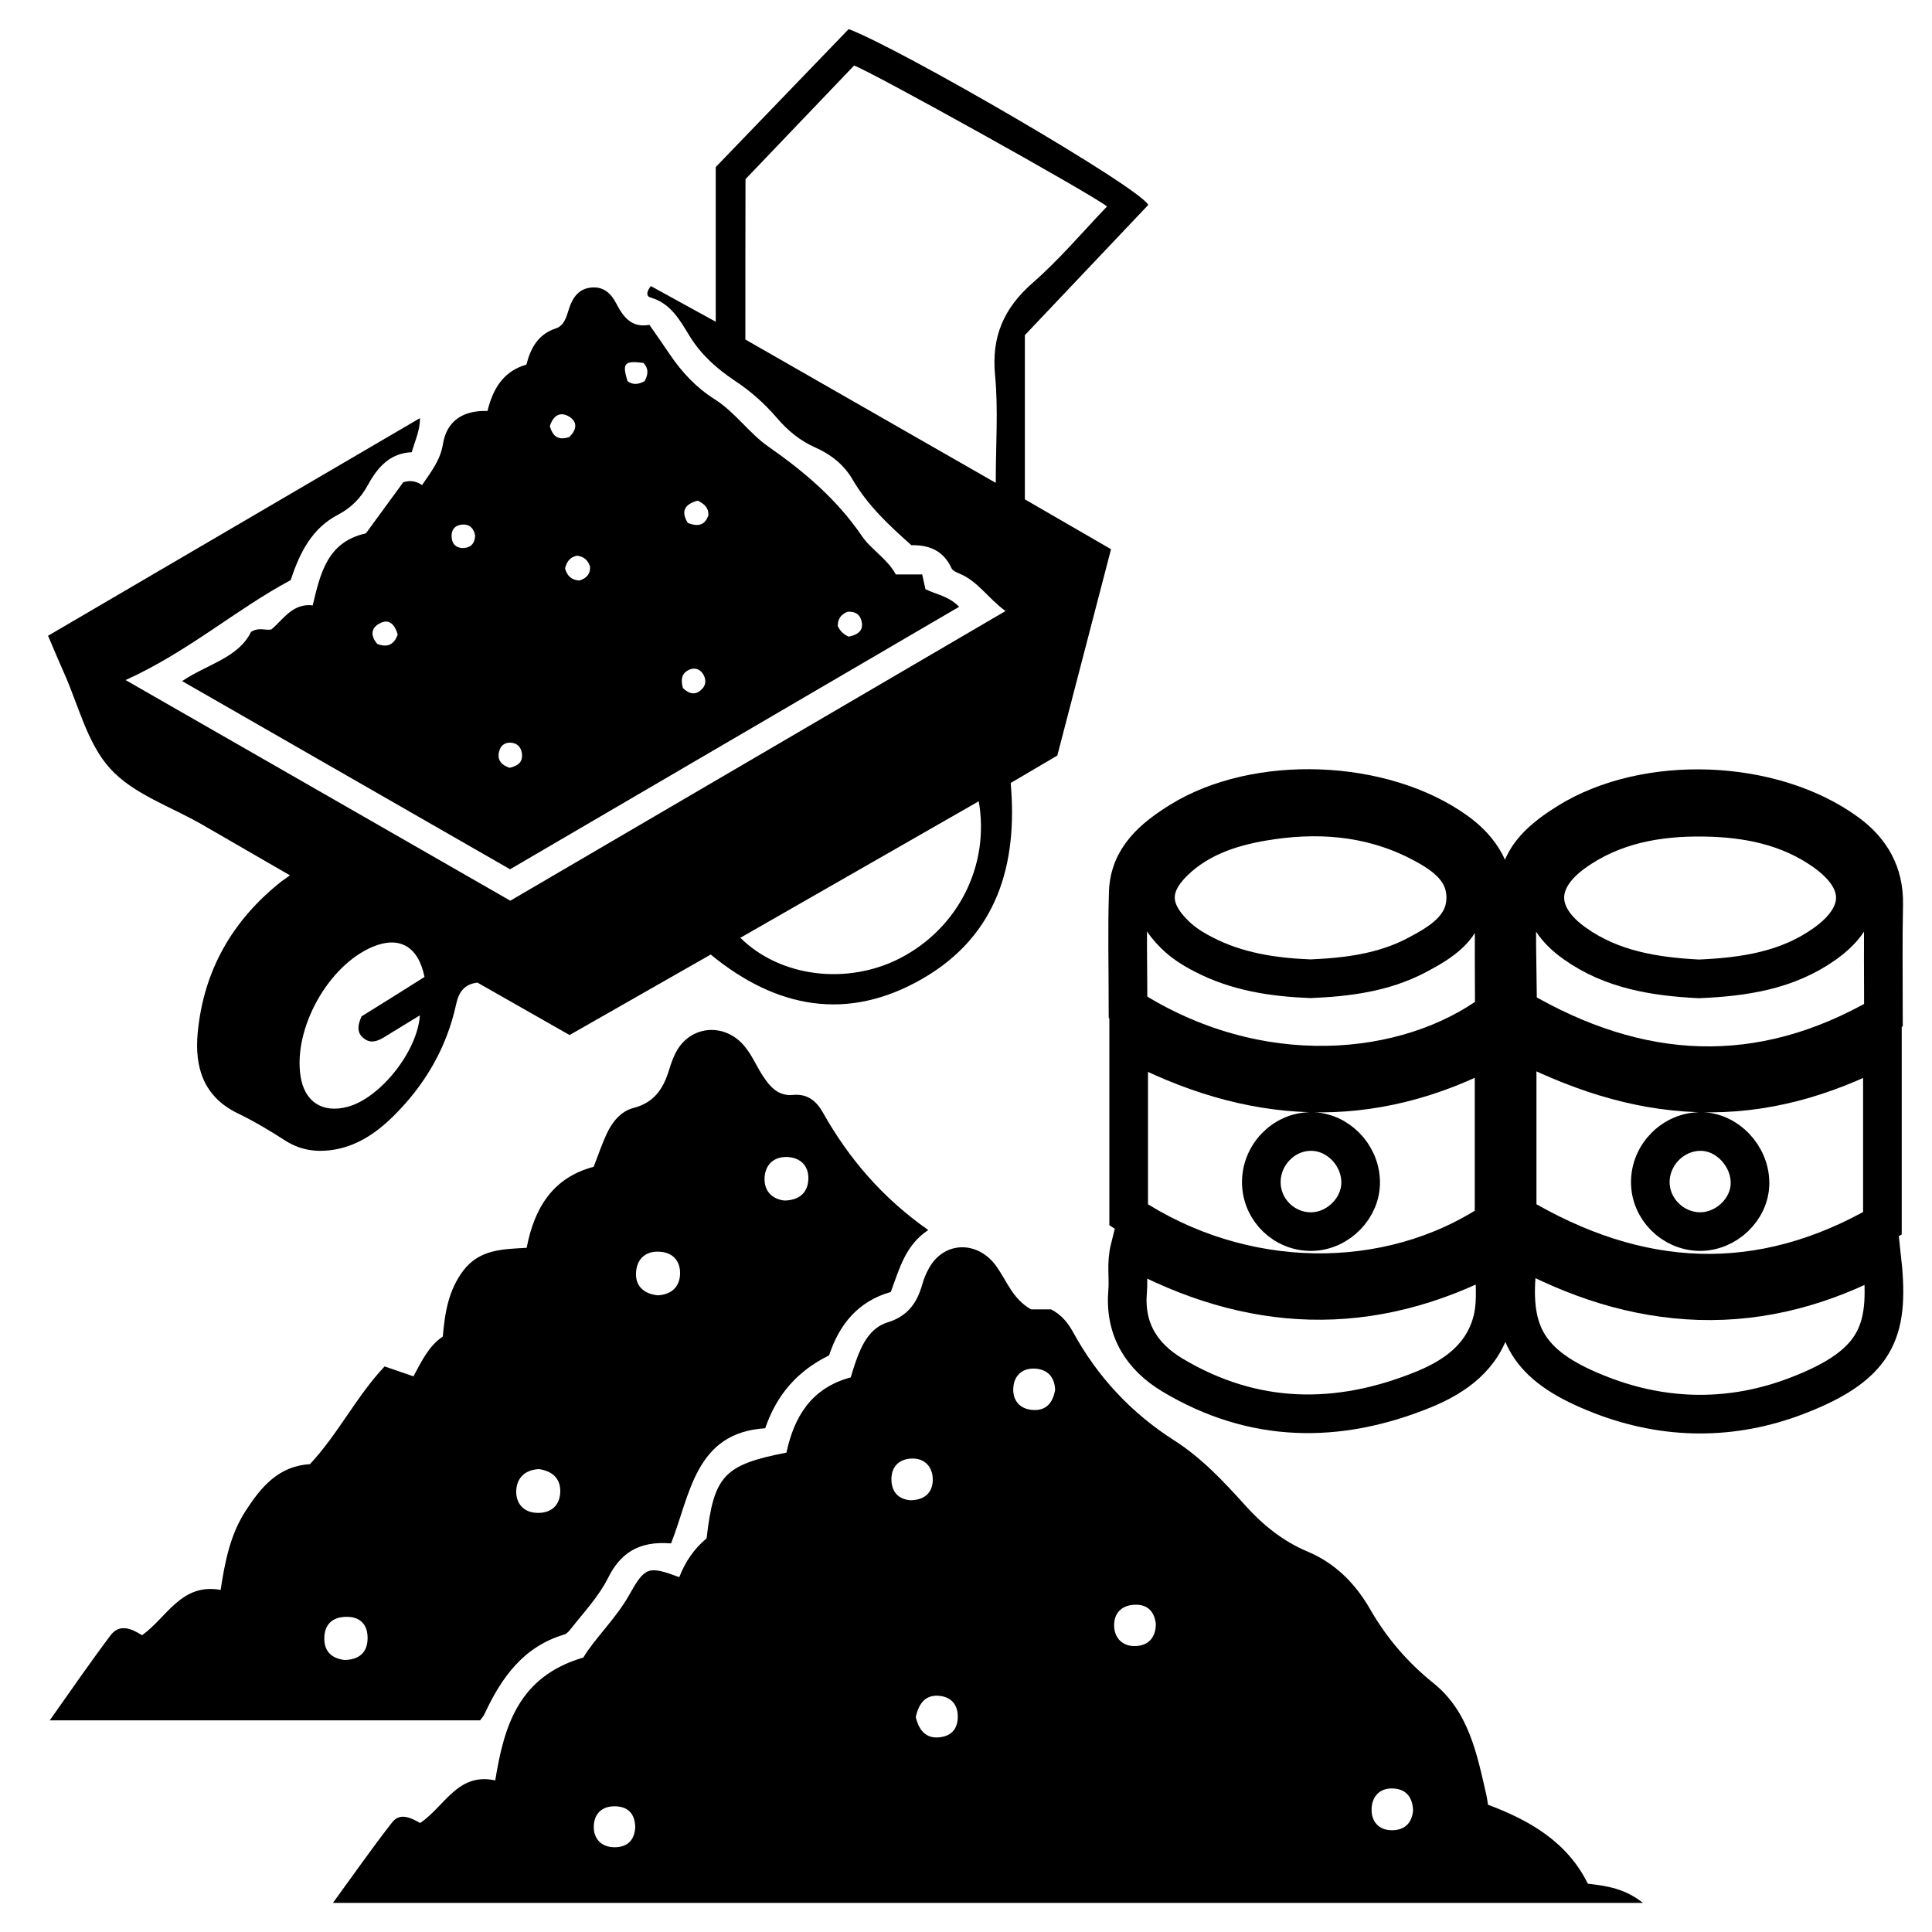 <?xml version="1.0" encoding="utf-8"?>
<!-- Generator: Adobe Illustrator 28.0.0, SVG Export Plug-In . SVG Version: 6.00 Build 0)  -->
<svg version="1.1" id="Layer_1" xmlns="http://www.w3.org/2000/svg" xmlns:xlink="http://www.w3.org/1999/xlink" x="0px" y="0px"
	 viewBox="0 0 150 150" style="enable-background:new 0 0 150 150;" xml:space="preserve">
<style type="text/css">
	.st0{fill:none;stroke:#000000;stroke-width:3;stroke-miterlimit:10;}
</style>
<g>
	<path d="M80.05,101.66c0.54,0,1.09,0,1.56,0c0.82,0.43,1.32,1.07,1.71,1.78c1.9,3.47,4.52,6.27,7.84,8.39
		c2.15,1.37,3.86,3.21,5.54,5.07c1.37,1.52,2.93,2.77,4.81,3.56c2.19,0.92,3.74,2.51,4.89,4.52c1.27,2.2,2.87,4.07,4.87,5.68
		c2.78,2.22,3.41,5.55,4.15,8.79c0.04,0.19,0.06,0.39,0.11,0.67c3.24,1.21,6.16,2.9,7.75,6.13c1.51,0.17,2.89,0.39,4.28,1.49
		c-33.99,0-67.72,0-101.71,0c1.56-2.14,3.03-4.25,4.61-6.27c0.6-0.76,1.47-0.33,2.16,0.07c1.91-1.29,2.92-3.95,5.83-3.31
		c0.69-4.23,1.8-8.06,6.84-9.54c0.91-1.52,2.51-2.99,3.58-4.89c1.22-2.18,1.48-2.23,3.87-1.35c0.45-1.18,1.15-2.21,2.12-3.01
		c0.56-4.87,1.34-5.71,6.2-6.66c0.59-2.75,1.9-5.01,4.99-5.84c0.13-0.42,0.27-0.9,0.44-1.36c0.45-1.27,1.1-2.5,2.42-2.91
		c1.56-0.48,2.28-1.5,2.69-2.93c0.12-0.43,0.29-0.86,0.51-1.25c1.17-2.16,3.86-2.21,5.3-0.1C78.19,99.5,78.63,100.85,80.05,101.66z
		 M89.74,126.09c-0.1-0.9-0.58-1.53-1.62-1.5c-1,0.03-1.63,0.62-1.62,1.61c0.01,0.99,0.67,1.63,1.64,1.6
		C89.06,127.78,89.73,127.24,89.74,126.09z M109.71,140.58c-0.03-0.99-0.49-1.65-1.49-1.72c-1.1-0.08-1.72,0.63-1.73,1.62
		c-0.02,0.91,0.53,1.62,1.57,1.62C109.04,142.1,109.61,141.57,109.71,140.58z M81.92,107.9c-0.04-0.97-0.57-1.58-1.55-1.64
		c-1.01-0.06-1.65,0.55-1.7,1.52c-0.05,0.98,0.54,1.64,1.54,1.69C81.22,109.53,81.75,108.92,81.92,107.9z M70.67,116.48
		c1.13-0.01,1.73-0.6,1.75-1.56c0.02-0.96-0.56-1.68-1.56-1.68c-0.94,0-1.64,0.53-1.65,1.58C69.2,115.81,69.73,116.39,70.67,116.48z
		 M71.1,133.31c0.27,1.15,0.91,1.77,2.06,1.54c0.86-0.17,1.23-0.8,1.2-1.66c-0.03-0.9-0.56-1.42-1.38-1.52
		C71.88,131.54,71.34,132.22,71.1,133.31z M49.32,141.85c-0.03-1.02-0.54-1.59-1.57-1.61c-1.04-0.02-1.63,0.61-1.65,1.56
		c-0.02,0.96,0.59,1.61,1.59,1.62C48.68,143.43,49.27,142.9,49.32,141.85z"/>
	<path d="M22.51,67.96c-2.37-1.37-4.58-2.65-6.8-3.93c-2.44-1.41-5.36-2.37-7.16-4.36c-1.8-1.98-2.47-4.98-3.63-7.54
		c-0.39-0.87-0.75-1.74-1.19-2.77c9.62-5.63,19.18-11.22,28.88-16.9c-0.01,1.01-0.39,1.75-0.64,2.65c-1.69,0.07-2.65,1.16-3.41,2.55
		c-0.53,0.98-1.28,1.76-2.31,2.3c-2.01,1.04-2.97,2.91-3.68,5.08c-4.25,2.27-7.94,5.55-12.82,7.76
		c10.23,5.87,19.98,11.45,29.87,17.13c12.73-7.44,25.5-14.92,38.45-22.49c-1.35-0.97-2.14-2.32-3.59-2.91
		c-0.23-0.09-0.52-0.23-0.61-0.42c-0.63-1.39-1.78-1.81-3.11-1.78c-1.76-1.56-3.4-3.1-4.56-5.09c-0.67-1.16-1.7-1.97-2.93-2.51
		c-1.17-0.52-2.12-1.31-2.95-2.28c-0.95-1.11-2.04-2.08-3.27-2.89c-1.39-0.93-2.62-2.02-3.51-3.47c-0.76-1.24-1.46-2.54-3.03-2.99
		c-0.36-0.1-0.32-0.45,0.02-0.89c1.6,0.88,3.23,1.78,5.04,2.77c0-4.13,0-8.04,0-12.01c3.49-3.62,6.96-7.22,10.32-10.71
		c3.91,1.45,22.59,12.28,23.26,13.65c-3.14,3.32-6.37,6.73-9.58,10.11c0,4.27,0,8.49,0,12.75c2.19,1.27,4.36,2.52,6.69,3.87
		c-1.39,5.33-2.77,10.65-4.17,16.02c-1.16,0.68-2.32,1.37-3.62,2.13c0.56,6.33-1.05,11.87-6.89,15.22c-5.77,3.31-11.29,2.3-16.4-1.9
		c-3.63,2.07-7.24,4.13-10.96,6.25c-2.39-1.36-4.78-2.72-7.15-4.07c-1.05,0.12-1.46,0.77-1.66,1.7c-0.74,3.38-2.42,6.25-4.87,8.67
		c-1.38,1.36-2.96,2.42-4.95,2.65c-1.23,0.14-2.37-0.07-3.45-0.76c-1.18-0.76-2.4-1.49-3.66-2.1c-2.7-1.3-3.38-3.61-3.13-6.27
		c0.46-4.85,2.71-8.76,6.53-11.77C22.03,68.31,22.2,68.19,22.51,67.96z M57.87,26.36c6.41,3.67,12.82,7.34,19.44,11.13
		c0-3,0.2-5.68-0.05-8.32c-0.3-3.03,0.67-5.25,2.94-7.23c2.06-1.8,3.84-3.92,5.75-5.91C84.66,15.01,67.58,5.52,66.31,5.09
		c-2.82,2.95-5.66,5.92-8.43,8.82C57.87,18.11,57.87,22.17,57.87,26.36z M57.48,72.81c3.13,3.09,8.36,3.69,12.45,1.56
		c4.46-2.33,6.93-7.17,6.06-12.16C69.82,65.74,63.71,69.24,57.48,72.81z M32.96,75.85c-0.49-2.4-1.97-3.21-4.05-2.33
		c-3.43,1.46-6.13,6.3-5.58,10.01c0.3,2.01,1.7,2.93,3.67,2.4c2.52-0.68,5.41-4.29,5.6-7.1c-0.95,0.58-1.84,1.13-2.73,1.67
		c-0.49,0.3-1.01,0.54-1.54,0.18c-0.6-0.4-0.62-0.98-0.26-1.77C29.63,77.95,31.31,76.89,32.96,75.85z"/>
	<path d="M52.1,119.83c-2.6-0.22-3.98,0.85-4.89,2.68c-0.73,1.45-1.85,2.63-2.84,3.89c-0.15,0.19-0.33,0.43-0.55,0.5
		c-3.18,0.94-4.89,3.35-6.2,6.17c-0.08,0.18-0.22,0.32-0.35,0.5c-11.06,0-22.1,0-33.41,0c1.65-2.33,3.14-4.5,4.72-6.6
		c0.69-0.92,1.62-0.54,2.45-0.01c1.94-1.39,3.04-4.07,6.1-3.52c0.33-2.17,0.74-4.28,1.93-6.12c1.2-1.86,2.56-3.5,5-3.64
		c2.19-2.34,3.64-5.31,5.8-7.59c0.95,0.33,1.56,0.53,2.24,0.77c0.63-1.16,1.18-2.36,2.28-3.09c0.16-1.85,0.43-3.58,1.59-5.12
		c1.27-1.67,3.08-1.66,4.92-1.77c0.6-3.12,2.04-5.45,5.2-6.29c0.34-0.86,0.62-1.71,1-2.53c0.43-0.94,1.1-1.78,2.1-2.04
		c1.59-0.41,2.3-1.48,2.74-2.9c0.16-0.52,0.34-1.06,0.61-1.53c1.07-1.88,3.45-2.17,5-0.65c0.73,0.72,1.1,1.67,1.64,2.52
		c0.57,0.88,1.21,1.66,2.38,1.55c1.13-0.11,1.83,0.48,2.32,1.35c2.02,3.6,4.65,6.66,8.19,9.14c-1.78,1.17-2.24,3.01-2.91,4.81
		c-2.55,0.72-4.01,2.54-4.79,4.92c-2.44,1.2-4.06,3.03-4.96,5.66C53.95,111.23,53.59,116.08,52.1,119.83z M51.05,100.57
		c1.05-0.05,1.72-0.63,1.75-1.66c0.03-1.03-0.58-1.7-1.66-1.73c-1.09-0.04-1.71,0.63-1.76,1.64C49.33,99.87,50,100.44,51.05,100.57z
		 M41.85,114.06c-1.06,0.05-1.72,0.66-1.77,1.66c-0.04,1.01,0.57,1.72,1.65,1.74c1.04,0.02,1.73-0.55,1.77-1.62
		C43.53,114.79,42.89,114.22,41.85,114.06z M26.75,128.88c1.17-0.02,1.77-0.61,1.79-1.66c0.02-1.04-0.53-1.7-1.64-1.69
		c-1.06,0.01-1.7,0.56-1.72,1.63C25.15,128.25,25.8,128.77,26.75,128.88z M60.9,93.21c1.18-0.02,1.81-0.63,1.86-1.63
		c0.05-1.02-0.57-1.7-1.63-1.75c-1.07-0.04-1.72,0.61-1.77,1.62C59.32,92.47,59.94,93.1,60.9,93.21z"/>
	<path d="M69.55,44.6c0.79,0,1.38,0,2.05,0c0.09,0.4,0.17,0.77,0.25,1.14c0.82,0.42,1.76,0.51,2.62,1.37
		C62.81,53.92,51.23,60.69,39.6,67.49c-8.49-4.87-16.88-9.69-25.46-14.61c1.98-1.33,4.37-1.81,5.35-3.82
		c0.62-0.39,1.08-0.09,1.58-0.19c0.94-0.79,1.65-2.05,3.21-1.87c0.59-2.48,1.13-4.93,4.13-5.59c0.97-1.33,1.97-2.7,2.9-3.97
		c0.61-0.18,1.03-0.06,1.46,0.22c0.69-1.03,1.41-1.9,1.62-3.18c0.28-1.76,1.52-2.64,3.46-2.57c0.41-1.7,1.22-3.09,3.02-3.6
		c0.34-1.32,0.92-2.36,2.28-2.81c0.68-0.22,0.84-0.95,1.04-1.57c0.29-0.87,0.78-1.54,1.77-1.61c0.93-0.07,1.5,0.49,1.89,1.25
		c0.54,1.04,1.19,1.91,2.57,1.65c0.56,0.81,1.08,1.54,1.58,2.29c0.94,1.39,2.07,2.6,3.49,3.49c1.59,1.01,2.67,2.63,4.16,3.67
		c2.82,1.97,5.34,4.11,7.29,6.98C67.66,42.69,68.89,43.38,69.55,44.6z M39.57,59.61c0.63-0.14,1.04-0.43,0.95-1.12
		c-0.07-0.51-0.38-0.8-0.88-0.83c-0.38-0.02-0.7,0.17-0.83,0.51C38.56,58.82,38.75,59.34,39.57,59.61z M42.69,33.08
		c0.24,0.89,0.74,1.11,1.51,0.85c0.55-0.53,0.69-1.15-0.02-1.59C43.49,31.93,42.95,32.26,42.69,33.08z M65.89,49.43
		c0.78-0.16,1.23-0.53,0.96-1.34c-0.16-0.48-0.58-0.63-1.05-0.59c-0.47,0.19-0.75,0.5-0.76,1.1C65.18,48.89,65.39,49.21,65.89,49.43
		z M53.02,53.42c0.52,0.5,1.01,0.57,1.49,0.07c0.32-0.33,0.31-0.75,0.1-1.12c-0.22-0.38-0.61-0.56-1.03-0.4
		C52.93,52.22,52.83,52.73,53.02,53.42z M30.88,49.26c-0.24-0.79-0.67-1.26-1.42-0.85c-0.7,0.38-0.68,1-0.16,1.59
		C30.03,50.27,30.57,50.12,30.88,49.26z M43.87,44.13c0.16,0.6,0.53,0.92,1.13,0.94c0.57-0.19,0.85-0.54,0.81-1.09
		c-0.17-0.5-0.49-0.77-1-0.84C44.36,43.23,44.03,43.48,43.87,44.13z M50.05,29.59c0.29-0.54,0.31-0.99-0.09-1.41
		c-1.49-0.2-1.67,0.02-1.24,1.41C49.11,29.88,49.52,29.88,50.05,29.59z M36.89,41.57c-0.11-0.57-0.45-0.89-1.03-0.84
		c-0.6,0.06-0.86,0.48-0.79,1.05c0.06,0.52,0.41,0.79,0.93,0.77C36.59,42.51,36.87,42.15,36.89,41.57z M54.17,38.87
		c-1.07,0.29-1.3,0.86-0.77,1.73c0.8,0.32,1.34,0.18,1.6-0.6C55.02,39.44,54.72,39.14,54.17,38.87z"/>
	<path class="st0" d="M116,81.27c0,4.73,0,9.15,0,13.55c-8.25,5.5-19.62,5.3-28.37-0.5c0-4.4,0-8.84,0-13.52
		C97.01,85.81,106.37,86.44,116,81.27z M101.85,95.62c2.07-0.04,3.85-1.87,3.79-3.91c-0.06-2.11-1.83-3.87-3.87-3.86
		c-2.13,0.01-3.89,1.85-3.84,4.02C97.98,93.98,99.74,95.66,101.85,95.62z"/>
	<path class="st0" d="M117.79,94.36c0-4.46,0-8.87,0-13.57c4.52,2.31,9.08,3.9,14.09,4.06c5.06,0.16,9.69-1.17,14.27-3.54
		c0,4.67,0,9.12,0,13.67C136.6,100.5,127.18,99.96,117.79,94.36z M131.94,95.62c2.07,0.03,3.91-1.72,3.93-3.74
		c0.02-2.13-1.78-4.03-3.83-4.03c-2.13,0-3.91,1.79-3.91,3.93C128.13,93.85,129.85,95.58,131.94,95.62z"/>
	<path class="st0" d="M87.58,78.21c0-3.03-0.08-5.99,0.02-8.95c0.09-2.67,1.97-4.21,4-5.48c5.95-3.71,15.76-3.33,21.46,0.77
		c1.95,1.4,3.05,3.25,2.98,5.75c-0.07,2.76-0.02,5.52-0.02,8.26C109.28,83.58,97.66,84.69,87.58,78.21z M101.74,75.99
		c2.77-0.12,5.66-0.45,8.29-1.85c1.85-0.98,3.78-2.14,3.77-4.48c-0.01-2.26-1.87-3.44-3.69-4.37c-3.86-1.95-7.97-2.22-12.17-1.49
		c-2.5,0.44-4.87,1.25-6.75,3.05c-2,1.92-1.96,3.78,0.03,5.72c0.65,0.64,1.42,1.12,2.22,1.53C96,75.43,98.76,75.87,101.74,75.99z"/>
	<path class="st0" d="M146.23,78.82c-9.64,5.6-19.05,5-28.41-0.51c0-3.22-0.17-6.39,0.06-9.53c0.17-2.33,1.97-3.76,3.84-4.93
		c6.1-3.8,15.92-3.41,21.7,0.83c1.85,1.36,2.87,3.14,2.83,5.51C146.19,73.06,146.23,75.92,146.23,78.82z M131.89,76
		c3.51-0.15,6.87-0.65,9.77-2.71c3.21-2.28,3.18-4.95-0.05-7.22c-2.78-1.95-5.99-2.57-9.27-2.62c-3.6-0.06-7.12,0.56-10.14,2.73
		c-3.04,2.19-3,4.89,0.05,7.06C125.15,75.31,128.5,75.82,131.89,76z"/>
	<path class="st0" d="M146.08,97.44c0.63,5.65-0.02,8.42-6.57,10.93c-5,1.92-10.16,1.89-15.16-0.04c-5.48-2.11-6.98-4.56-6.63-9.26
		c0.05-0.64,0.01-1.29,0.01-2.28c4.59,2.52,9.22,4.03,14.2,4.19C136.95,101.13,141.64,99.81,146.08,97.44z"/>
	<path class="st0" d="M116.05,97.34c-0.08,1.91,0.23,3.58-0.19,5.21c-0.73,2.8-2.87,4.32-5.34,5.33
		c-6.65,2.71-13.21,2.64-19.49-1.12c-2.42-1.45-3.74-3.59-3.48-6.53c0.09-1.03-0.14-2.09,0.17-3.33
		C97.01,101.98,106.37,102.49,116.05,97.34z"/>
</g>
</svg>
